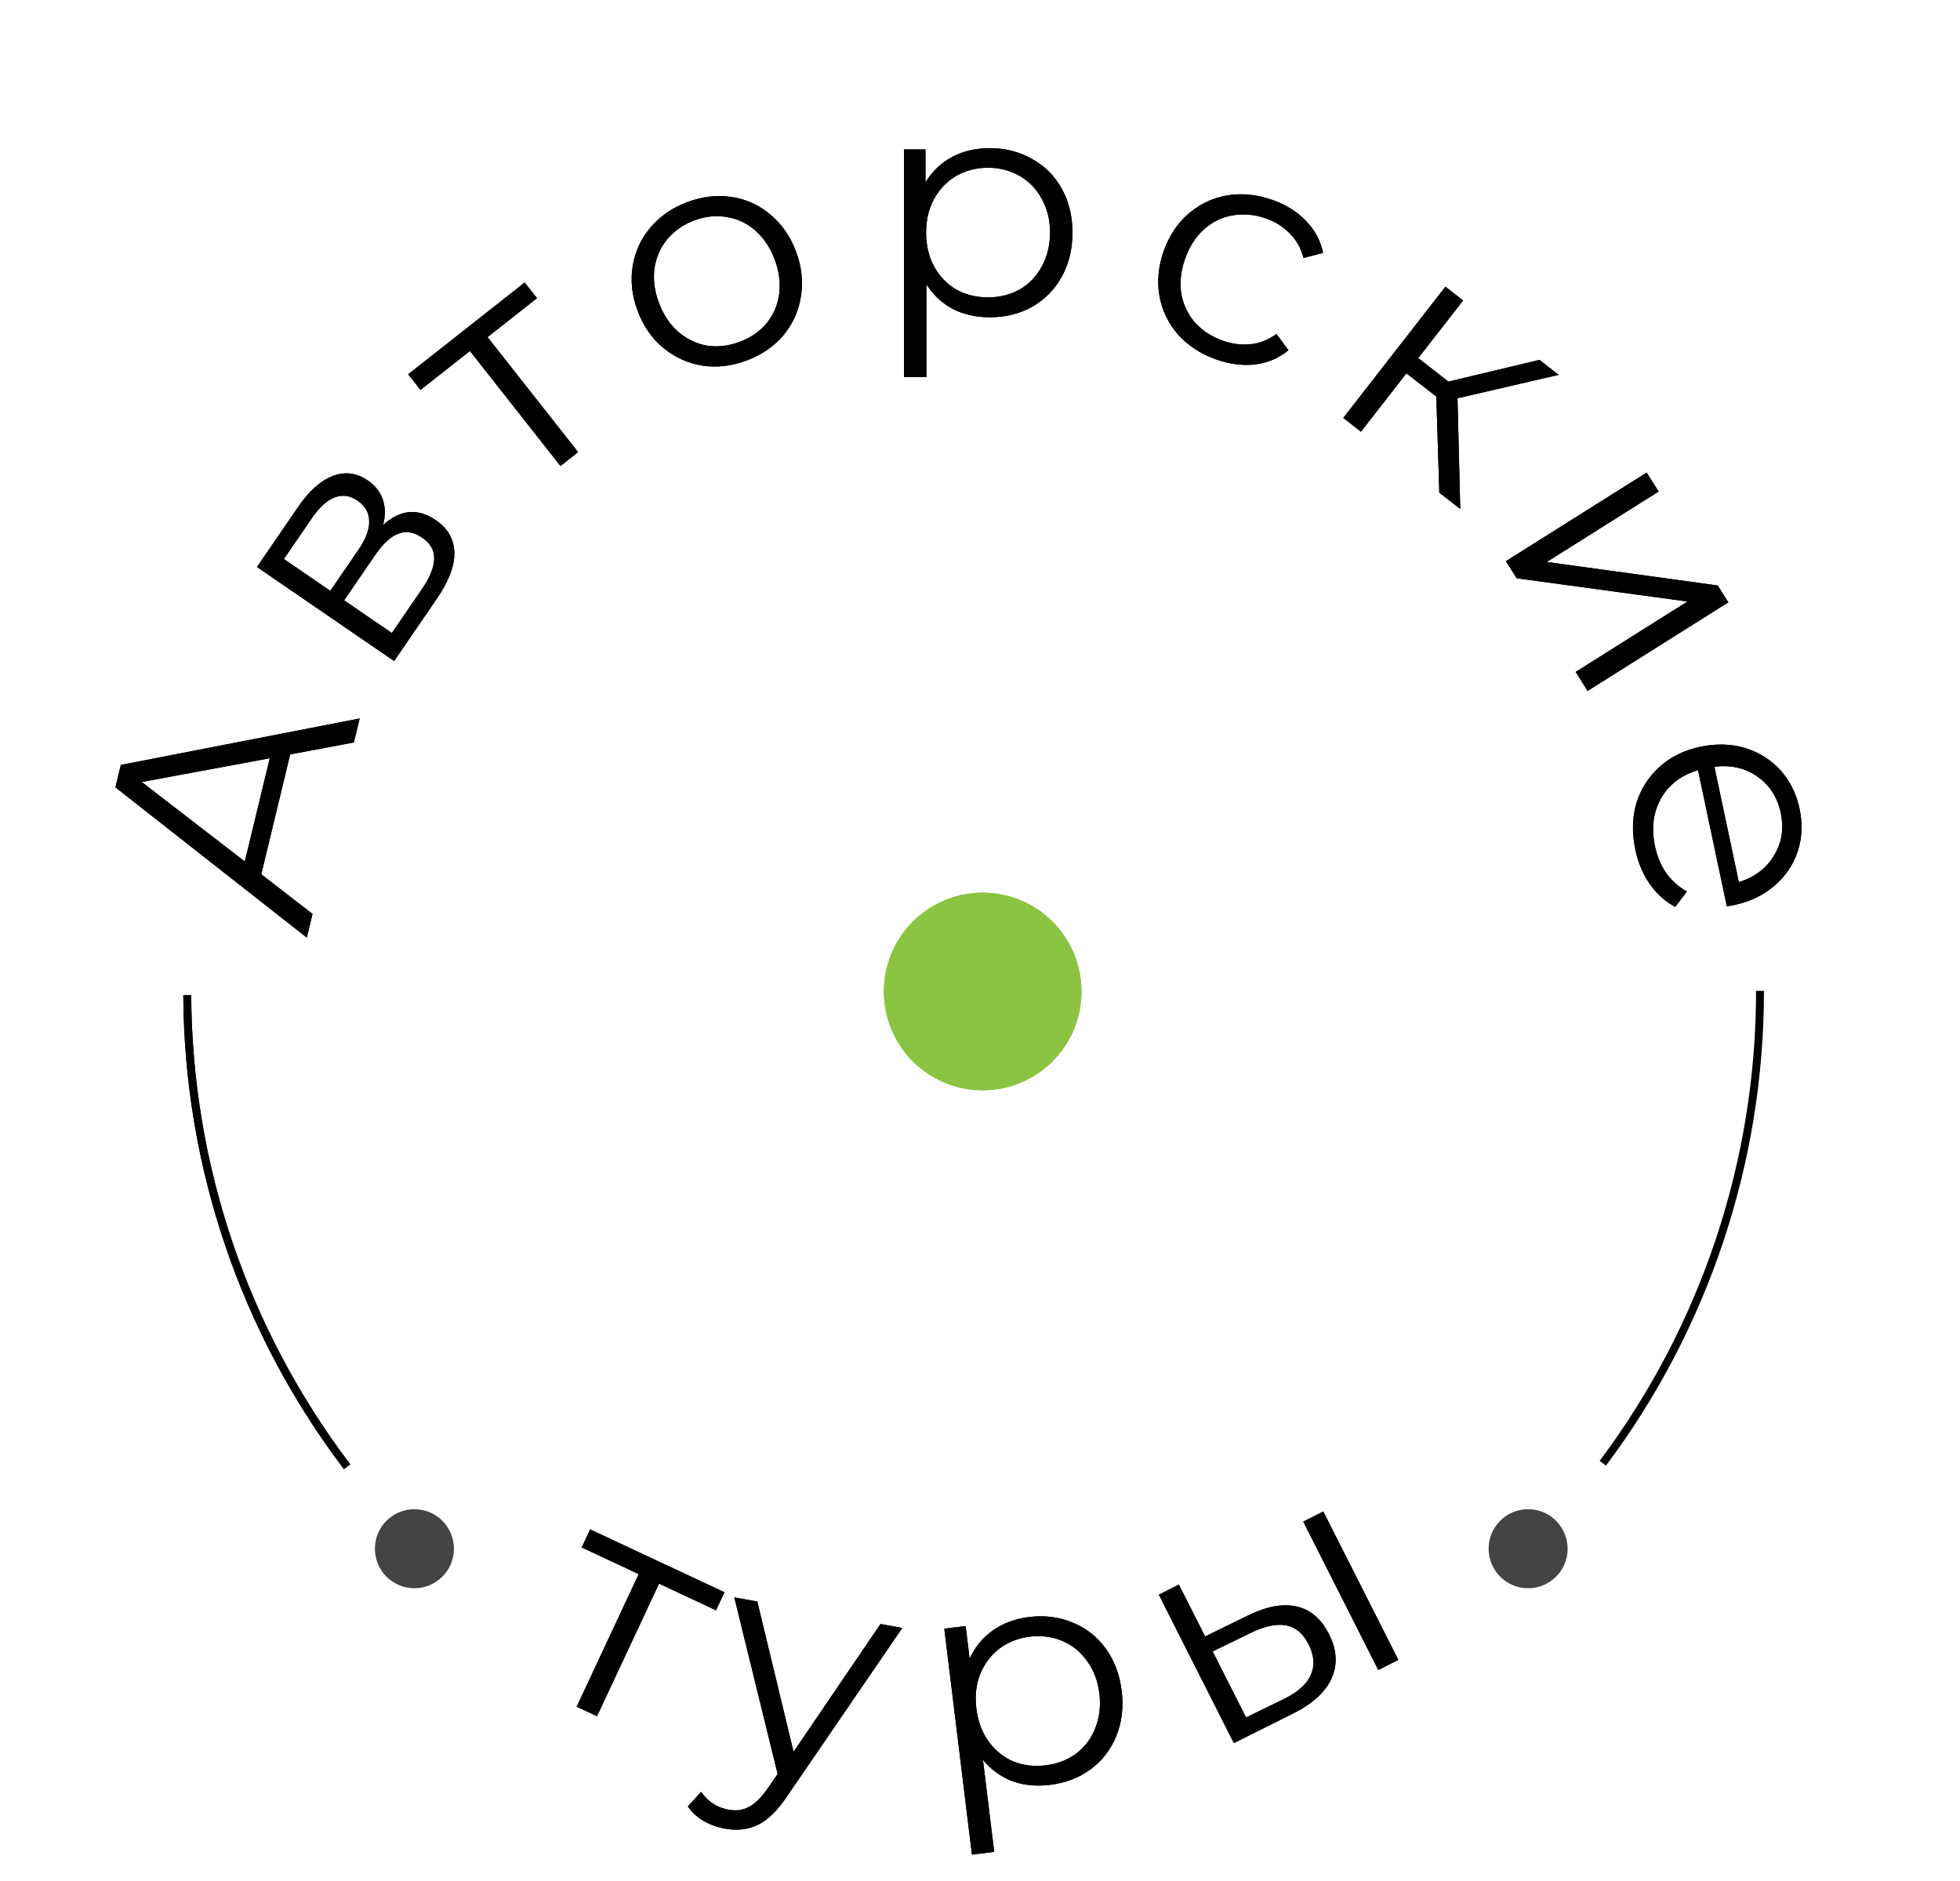 <?xml version="1.0" encoding="UTF-8"?> <svg xmlns="http://www.w3.org/2000/svg" width="248" height="238" viewBox="0 0 248 238" fill="none"> <circle cx="124.34" cy="125.442" r="12.5" transform="rotate(179.773 124.34 125.442)" fill="#8BC441"></circle> <path d="M43.915 185.569C30.893 168.399 23.796 147.466 23.694 125.916" stroke="black"></path> <path d="M36.717 95.445L33.059 110.61L39.542 115.63L38.82 118.624L14.602 99.615L15.287 96.776L45.508 90.9L44.777 93.933L36.717 95.445ZM34.131 95.932L17.934 98.937L30.979 108.997L34.131 95.932Z" fill="black"></path> <path d="M48.471 66.428C50.635 64.452 52.86 64.248 55.147 65.817C56.665 66.857 57.446 68.217 57.49 69.897C57.535 71.576 56.796 73.527 55.273 75.748L49.866 83.633L32.514 71.734L37.762 64.081C39.119 62.101 40.567 60.815 42.106 60.221C43.645 59.627 45.129 59.82 46.559 60.8C47.504 61.449 48.137 62.271 48.457 63.266C48.77 64.224 48.775 65.278 48.471 66.428ZM41.794 74.751L45.368 69.539C46.288 68.197 46.737 67.001 46.713 65.95C46.705 64.878 46.217 64.01 45.249 63.346C44.282 62.683 43.307 62.548 42.326 62.942C41.359 63.314 40.416 64.171 39.496 65.512L35.922 70.725L41.794 74.751ZM53.357 74.58C54.383 73.085 54.91 71.797 54.939 70.718C54.968 69.638 54.465 68.744 53.432 68.035C52.398 67.326 51.406 67.147 50.454 67.497C49.481 67.832 48.489 68.736 47.479 70.21L43.543 75.95L49.58 80.09L53.357 74.58Z" fill="black"></path> <path d="M67.944 37.725L61.69 42.65L73.148 57.2L70.916 58.957L59.459 44.407L53.205 49.331L51.646 47.352L66.385 35.745L67.944 37.725Z" fill="black"></path> <path d="M94.481 45.607C92.583 46.319 90.714 46.535 88.872 46.258C87.022 45.955 85.374 45.206 83.928 44.01C82.484 42.815 81.4 41.256 80.68 39.333C79.959 37.41 79.75 35.524 80.052 33.673C80.355 31.822 81.109 30.187 82.314 28.767C83.519 27.347 85.07 26.281 86.967 25.569C88.865 24.858 90.735 24.641 92.576 24.919C94.418 25.197 96.048 25.938 97.468 27.143C98.913 28.338 99.996 29.897 100.717 31.82C101.438 33.742 101.647 35.629 101.344 37.48C101.067 39.321 100.33 40.964 99.135 42.41C97.93 43.83 96.379 44.895 94.481 45.607ZM93.596 43.247C94.994 42.723 96.126 41.943 96.99 40.907C97.871 39.836 98.403 38.597 98.587 37.189C98.771 35.782 98.582 34.329 98.021 32.831C97.459 31.333 96.646 30.114 95.582 29.174C94.517 28.235 93.306 27.664 91.949 27.461C90.607 27.224 89.236 27.367 87.838 27.891C86.44 28.416 85.301 29.213 84.421 30.284C83.556 31.32 83.019 32.546 82.81 33.963C82.626 35.371 82.814 36.824 83.376 38.322C83.938 39.82 84.751 41.039 85.815 41.978C86.904 42.908 88.12 43.492 89.462 43.729C90.82 43.932 92.198 43.772 93.596 43.247Z" fill="black"></path> <path d="M125.221 18.742C127.194 18.742 128.981 19.195 130.581 20.102C132.181 20.982 133.434 22.235 134.341 23.862C135.247 25.489 135.701 27.342 135.701 29.422C135.701 31.529 135.247 33.395 134.341 35.022C133.434 36.649 132.181 37.915 130.581 38.822C129.007 39.702 127.221 40.142 125.221 40.142C123.514 40.142 121.967 39.795 120.581 39.102C119.221 38.382 118.101 37.342 117.221 35.982V47.702L114.381 47.702L114.381 18.902H117.101V23.062C117.954 21.675 119.074 20.609 120.461 19.862C121.874 19.115 123.461 18.742 125.221 18.742ZM125.021 37.622C126.487 37.622 127.821 37.289 129.021 36.622C130.221 35.929 131.154 34.955 131.821 33.702C132.514 32.449 132.861 31.022 132.861 29.422C132.861 27.822 132.514 26.409 131.821 25.182C131.154 23.929 130.221 22.955 129.021 22.262C127.821 21.569 126.487 21.222 125.021 21.222C123.527 21.222 122.181 21.569 120.981 22.262C119.807 22.955 118.874 23.929 118.181 25.182C117.514 26.409 117.181 27.822 117.181 29.422C117.181 31.022 117.514 32.449 118.181 33.702C118.874 34.955 119.807 35.929 120.981 36.622C122.181 37.289 123.527 37.622 125.021 37.622Z" fill="black"></path> <path d="M153.869 45.471C151.91 44.774 150.303 43.721 149.049 42.312C147.821 40.913 147.04 39.29 146.706 37.445C146.381 35.574 146.563 33.672 147.251 31.737C147.94 29.803 148.996 28.226 150.421 27.006C151.846 25.787 153.476 25.023 155.313 24.714C157.175 24.414 159.085 24.613 161.045 25.31C162.753 25.918 164.152 26.798 165.242 27.951C166.367 29.087 167.09 30.434 167.413 31.992L164.933 32.638C164.628 31.426 164.059 30.402 163.224 29.567C162.397 28.707 161.394 28.067 160.213 27.647C158.781 27.137 157.371 27.003 155.983 27.245C154.629 27.471 153.415 28.058 152.342 29.006C151.293 29.963 150.501 31.196 149.965 32.703C149.419 34.235 149.25 35.704 149.458 37.108C149.7 38.496 150.27 39.718 151.168 40.774C152.1 41.813 153.282 42.588 154.714 43.097C155.895 43.517 157.073 43.668 158.248 43.548C159.422 43.428 160.511 42.995 161.513 42.248L163.027 44.315C161.792 45.319 160.376 45.919 158.778 46.114C157.189 46.285 155.553 46.07 153.869 45.471Z" fill="black"></path> <path d="M181.741 50.179L177.954 47.231L172.204 54.617L169.963 52.873L182.887 36.27L185.128 38.014L179.452 45.306L183.272 48.279L194.787 45.533L197.217 47.425L184.418 50.388L184.767 64.396L182.116 62.332L181.741 50.179Z" fill="black"></path> <path d="M208.351 59.788L209.864 62.192L195.714 71.099L217.344 74.073L218.686 76.206L200.88 87.415L199.367 85.011L213.517 76.104L191.909 73.163L190.545 70.997L208.351 59.788Z" fill="black"></path> <path d="M218.497 114.663L214.851 97.444C212.745 98.054 211.184 99.243 210.169 101.012C209.179 102.775 208.925 104.792 209.405 107.061C209.676 108.34 210.146 109.467 210.816 110.442C211.512 111.412 212.387 112.195 213.44 112.79L211.971 114.736C210.682 114.055 209.604 113.084 208.737 111.823C207.876 110.588 207.271 109.149 206.923 107.505C206.476 105.392 206.522 103.42 207.061 101.588C207.631 99.778 208.615 98.247 210.013 96.997C211.411 95.747 213.115 94.909 215.124 94.484C217.132 94.058 219.024 94.108 220.797 94.632C222.576 95.181 224.07 96.119 225.277 97.444C226.49 98.796 227.298 100.424 227.702 102.328C228.105 104.232 228.023 106.035 227.457 107.736C226.89 109.437 225.902 110.886 224.493 112.084C223.11 113.277 221.401 114.088 219.367 114.519L218.497 114.663ZM225.315 102.834C224.895 100.851 223.902 99.317 222.336 98.231C220.802 97.165 218.999 96.757 216.925 97.005L220.016 111.601C222.012 110.988 223.493 109.87 224.458 108.249C225.454 106.647 225.74 104.842 225.315 102.834Z" fill="black"></path> <path d="M90.598 203.732L83.389 200.358L75.539 217.132L72.967 215.928L80.816 199.154L73.607 195.78L74.675 193.498L91.666 201.449L90.598 203.732Z" fill="black"></path> <path d="M114.163 205.968L99.589 227.26C98.395 229.048 97.174 230.248 95.924 230.861C94.674 231.473 93.275 231.638 91.727 231.356C90.73 231.175 89.827 230.848 89.019 230.375C88.21 229.902 87.549 229.294 87.034 228.549L88.713 226.7C89.571 227.941 90.734 228.695 92.204 228.963C93.148 229.135 93.996 229.019 94.748 228.613C95.525 228.213 96.317 227.436 97.124 226.282L98.395 224.44L92.912 202.095L95.825 202.625L100.41 221.636L111.408 205.466L114.163 205.968Z" fill="black"></path> <path d="M130.223 204.579C132.182 204.34 134.01 204.573 135.708 205.278C137.403 205.958 138.8 207.05 139.897 208.554C140.995 210.059 141.67 211.843 141.922 213.908C142.178 215.999 141.955 217.907 141.252 219.632C140.55 221.356 139.459 222.766 137.981 223.86C136.526 224.925 134.806 225.578 132.821 225.821C131.127 226.028 129.55 225.872 128.089 225.352C126.652 224.802 125.414 223.906 124.375 222.663L125.798 234.296L122.979 234.641L119.483 206.054L122.182 205.724L122.688 209.853C123.366 208.373 124.348 207.178 125.634 206.269C126.946 205.356 128.476 204.793 130.223 204.579ZM132.317 223.344C133.773 223.166 135.056 222.673 136.166 221.866C137.273 221.032 138.081 219.952 138.59 218.627C139.126 217.299 139.297 215.841 139.103 214.253C138.909 212.665 138.393 211.304 137.556 210.17C136.742 209.007 135.698 208.154 134.422 207.612C133.147 207.069 131.781 206.887 130.326 207.065C128.843 207.247 127.549 207.754 126.442 208.588C125.361 209.419 124.553 210.498 124.017 211.826C123.504 213.125 123.345 214.568 123.539 216.156C123.733 217.745 124.237 219.12 125.051 220.283C125.892 221.443 126.936 222.296 128.185 222.842C129.457 223.358 130.834 223.525 132.317 223.344Z" fill="black"></path> <path d="M157.873 204.406C160.241 203.238 162.302 202.853 164.057 203.251C165.812 203.648 167.177 204.81 168.152 206.738C169.163 208.737 169.273 210.609 168.482 212.353C167.691 214.098 166.052 215.585 163.565 216.812L156.122 220.532L146.627 201.756L149.161 200.475L152.483 207.043L157.873 204.406ZM164.902 192.513L167.437 191.232L176.932 210.007L174.398 211.289L164.902 192.513ZM162.447 214.957C164.196 214.102 165.331 213.095 165.85 211.936C166.381 210.741 166.292 209.442 165.582 208.038C164.884 206.658 163.926 205.857 162.709 205.636C161.491 205.415 159.996 205.738 158.223 206.605L153.439 208.934L157.664 217.287L162.447 214.957Z" fill="black"></path> <circle cx="52.435" cy="195.942" r="5" fill="#444444"></circle> <circle cx="193.353" cy="195.942" r="5" fill="#444444"></circle> <circle cx="124.34" cy="125.442" r="12.5" transform="rotate(179.773 124.34 125.442)" fill="#8BC441"></circle> <path d="M43.915 185.569C30.893 168.399 23.796 147.466 23.694 125.916" stroke="black"></path> <path d="M222.693 125.36C222.71 146.91 215.731 167.883 202.805 185.125" stroke="black"></path> <path d="M36.717 95.445L33.059 110.61L39.542 115.63L38.82 118.624L14.602 99.615L15.287 96.776L45.508 90.9L44.777 93.933L36.717 95.445ZM34.131 95.932L17.934 98.937L30.979 108.997L34.131 95.932Z" fill="black"></path> <path d="M48.471 66.428C50.635 64.452 52.86 64.248 55.147 65.817C56.665 66.857 57.446 68.217 57.49 69.897C57.535 71.576 56.796 73.527 55.273 75.748L49.866 83.633L32.514 71.734L37.762 64.081C39.119 62.101 40.567 60.815 42.106 60.221C43.645 59.627 45.129 59.82 46.559 60.8C47.504 61.449 48.137 62.271 48.457 63.266C48.77 64.224 48.775 65.278 48.471 66.428ZM41.794 74.751L45.368 69.539C46.288 68.197 46.737 67.001 46.713 65.95C46.705 64.878 46.217 64.01 45.249 63.346C44.282 62.683 43.307 62.548 42.326 62.942C41.359 63.314 40.416 64.171 39.496 65.512L35.922 70.725L41.794 74.751ZM53.357 74.58C54.383 73.085 54.91 71.797 54.939 70.718C54.968 69.638 54.465 68.744 53.432 68.035C52.398 67.326 51.406 67.147 50.454 67.497C49.481 67.832 48.489 68.736 47.479 70.21L43.543 75.95L49.58 80.09L53.357 74.58Z" fill="black"></path> <path d="M67.944 37.725L61.69 42.65L73.148 57.2L70.916 58.957L59.459 44.407L53.205 49.331L51.646 47.352L66.385 35.745L67.944 37.725Z" fill="black"></path> <path d="M94.481 45.607C92.583 46.319 90.714 46.535 88.872 46.258C87.022 45.955 85.374 45.206 83.928 44.01C82.484 42.815 81.4 41.256 80.68 39.333C79.959 37.41 79.75 35.524 80.052 33.673C80.355 31.822 81.109 30.187 82.314 28.767C83.519 27.347 85.07 26.281 86.967 25.569C88.865 24.858 90.735 24.641 92.576 24.919C94.418 25.197 96.048 25.938 97.468 27.143C98.913 28.338 99.996 29.897 100.717 31.82C101.438 33.742 101.647 35.629 101.344 37.48C101.067 39.321 100.33 40.964 99.135 42.41C97.93 43.83 96.379 44.895 94.481 45.607ZM93.596 43.247C94.994 42.723 96.126 41.943 96.99 40.907C97.871 39.836 98.403 38.597 98.587 37.189C98.771 35.782 98.582 34.329 98.021 32.831C97.459 31.333 96.646 30.114 95.582 29.174C94.517 28.235 93.306 27.664 91.949 27.461C90.607 27.224 89.236 27.367 87.838 27.891C86.44 28.416 85.301 29.213 84.421 30.284C83.556 31.32 83.019 32.546 82.81 33.963C82.626 35.371 82.814 36.824 83.376 38.322C83.938 39.82 84.751 41.039 85.815 41.978C86.904 42.908 88.12 43.492 89.462 43.729C90.82 43.932 92.198 43.772 93.596 43.247Z" fill="black"></path> <path d="M125.221 18.742C127.194 18.742 128.981 19.195 130.581 20.102C132.181 20.982 133.434 22.235 134.341 23.862C135.247 25.489 135.701 27.342 135.701 29.422C135.701 31.529 135.247 33.395 134.341 35.022C133.434 36.649 132.181 37.915 130.581 38.822C129.007 39.702 127.221 40.142 125.221 40.142C123.514 40.142 121.967 39.795 120.581 39.102C119.221 38.382 118.101 37.342 117.221 35.982V47.702L114.381 47.702L114.381 18.902H117.101V23.062C117.954 21.675 119.074 20.609 120.461 19.862C121.874 19.115 123.461 18.742 125.221 18.742ZM125.021 37.622C126.487 37.622 127.821 37.289 129.021 36.622C130.221 35.929 131.154 34.955 131.821 33.702C132.514 32.449 132.861 31.022 132.861 29.422C132.861 27.822 132.514 26.409 131.821 25.182C131.154 23.929 130.221 22.955 129.021 22.262C127.821 21.569 126.487 21.222 125.021 21.222C123.527 21.222 122.181 21.569 120.981 22.262C119.807 22.955 118.874 23.929 118.181 25.182C117.514 26.409 117.181 27.822 117.181 29.422C117.181 31.022 117.514 32.449 118.181 33.702C118.874 34.955 119.807 35.929 120.981 36.622C122.181 37.289 123.527 37.622 125.021 37.622Z" fill="black"></path> <path d="M153.869 45.471C151.91 44.774 150.303 43.721 149.049 42.312C147.821 40.913 147.04 39.29 146.706 37.445C146.381 35.574 146.563 33.672 147.251 31.737C147.94 29.803 148.996 28.226 150.421 27.006C151.846 25.787 153.476 25.023 155.313 24.714C157.175 24.414 159.085 24.613 161.045 25.31C162.753 25.918 164.152 26.798 165.242 27.951C166.367 29.087 167.09 30.434 167.413 31.992L164.933 32.638C164.628 31.426 164.059 30.402 163.224 29.567C162.397 28.707 161.394 28.067 160.213 27.647C158.781 27.137 157.371 27.003 155.983 27.245C154.629 27.471 153.415 28.058 152.342 29.006C151.293 29.963 150.501 31.196 149.965 32.703C149.419 34.235 149.25 35.704 149.458 37.108C149.7 38.496 150.27 39.718 151.168 40.774C152.1 41.813 153.282 42.588 154.714 43.097C155.895 43.517 157.073 43.668 158.248 43.548C159.422 43.428 160.511 42.995 161.513 42.248L163.027 44.315C161.792 45.319 160.376 45.919 158.778 46.114C157.189 46.285 155.553 46.07 153.869 45.471Z" fill="black"></path> <path d="M181.741 50.179L177.954 47.231L172.204 54.617L169.963 52.873L182.887 36.27L185.128 38.014L179.452 45.306L183.272 48.279L194.787 45.533L197.217 47.425L184.418 50.388L184.767 64.396L182.116 62.332L181.741 50.179Z" fill="black"></path> <path d="M208.351 59.788L209.864 62.192L195.714 71.099L217.344 74.073L218.686 76.206L200.88 87.415L199.367 85.011L213.517 76.104L191.909 73.163L190.545 70.997L208.351 59.788Z" fill="black"></path> <path d="M218.497 114.663L214.851 97.444C212.745 98.054 211.184 99.243 210.169 101.012C209.179 102.775 208.925 104.792 209.405 107.061C209.676 108.34 210.146 109.467 210.816 110.442C211.512 111.412 212.387 112.195 213.44 112.79L211.971 114.736C210.682 114.055 209.604 113.084 208.737 111.823C207.876 110.588 207.271 109.149 206.923 107.505C206.476 105.392 206.522 103.42 207.061 101.588C207.631 99.778 208.615 98.247 210.013 96.997C211.411 95.747 213.115 94.909 215.124 94.484C217.132 94.058 219.024 94.108 220.797 94.632C222.576 95.181 224.07 96.119 225.277 97.444C226.49 98.796 227.298 100.424 227.702 102.328C228.105 104.232 228.023 106.035 227.457 107.736C226.89 109.437 225.902 110.886 224.493 112.084C223.11 113.277 221.401 114.088 219.367 114.519L218.497 114.663ZM225.315 102.834C224.895 100.851 223.902 99.317 222.336 98.231C220.802 97.165 218.999 96.757 216.925 97.005L220.016 111.601C222.012 110.988 223.493 109.87 224.458 108.249C225.454 106.647 225.74 104.842 225.315 102.834Z" fill="black"></path> <path d="M90.598 203.732L83.389 200.358L75.539 217.132L72.967 215.928L80.816 199.154L73.607 195.78L74.675 193.498L91.666 201.449L90.598 203.732Z" fill="black"></path> <path d="M114.163 205.968L99.589 227.26C98.395 229.048 97.174 230.248 95.924 230.861C94.674 231.473 93.275 231.638 91.727 231.356C90.73 231.175 89.827 230.848 89.019 230.375C88.21 229.902 87.549 229.294 87.034 228.549L88.713 226.7C89.571 227.941 90.734 228.695 92.204 228.963C93.148 229.135 93.996 229.019 94.748 228.613C95.525 228.213 96.317 227.436 97.124 226.282L98.395 224.44L92.912 202.095L95.825 202.625L100.41 221.636L111.408 205.466L114.163 205.968Z" fill="black"></path> <path d="M130.223 204.579C132.182 204.34 134.01 204.573 135.708 205.278C137.403 205.958 138.8 207.05 139.897 208.554C140.995 210.059 141.67 211.843 141.922 213.908C142.178 215.999 141.955 217.907 141.252 219.632C140.55 221.356 139.459 222.766 137.981 223.86C136.526 224.925 134.806 225.578 132.821 225.821C131.127 226.028 129.55 225.872 128.089 225.352C126.652 224.802 125.414 223.906 124.375 222.663L125.798 234.296L122.979 234.641L119.483 206.054L122.182 205.724L122.688 209.853C123.366 208.373 124.348 207.178 125.634 206.269C126.946 205.356 128.476 204.793 130.223 204.579ZM132.317 223.344C133.773 223.166 135.056 222.673 136.166 221.866C137.273 221.032 138.081 219.952 138.59 218.627C139.126 217.299 139.297 215.841 139.103 214.253C138.909 212.665 138.393 211.304 137.556 210.17C136.742 209.007 135.698 208.154 134.422 207.612C133.147 207.069 131.781 206.887 130.326 207.065C128.843 207.247 127.549 207.754 126.442 208.588C125.361 209.419 124.553 210.498 124.017 211.826C123.504 213.125 123.345 214.568 123.539 216.156C123.733 217.745 124.237 219.12 125.051 220.283C125.892 221.443 126.936 222.296 128.185 222.842C129.457 223.358 130.834 223.525 132.317 223.344Z" fill="black"></path> <path d="M157.873 204.406C160.241 203.238 162.302 202.853 164.057 203.251C165.812 203.648 167.177 204.81 168.152 206.738C169.163 208.737 169.273 210.609 168.482 212.353C167.691 214.098 166.052 215.585 163.565 216.812L156.122 220.532L146.627 201.756L149.161 200.475L152.483 207.043L157.873 204.406ZM164.902 192.513L167.437 191.232L176.932 210.007L174.398 211.289L164.902 192.513ZM162.447 214.957C164.196 214.102 165.331 213.095 165.85 211.936C166.381 210.741 166.292 209.442 165.582 208.038C164.884 206.658 163.926 205.857 162.709 205.636C161.491 205.415 159.996 205.738 158.223 206.605L153.439 208.934L157.664 217.287L162.447 214.957Z" fill="black"></path> </svg> 